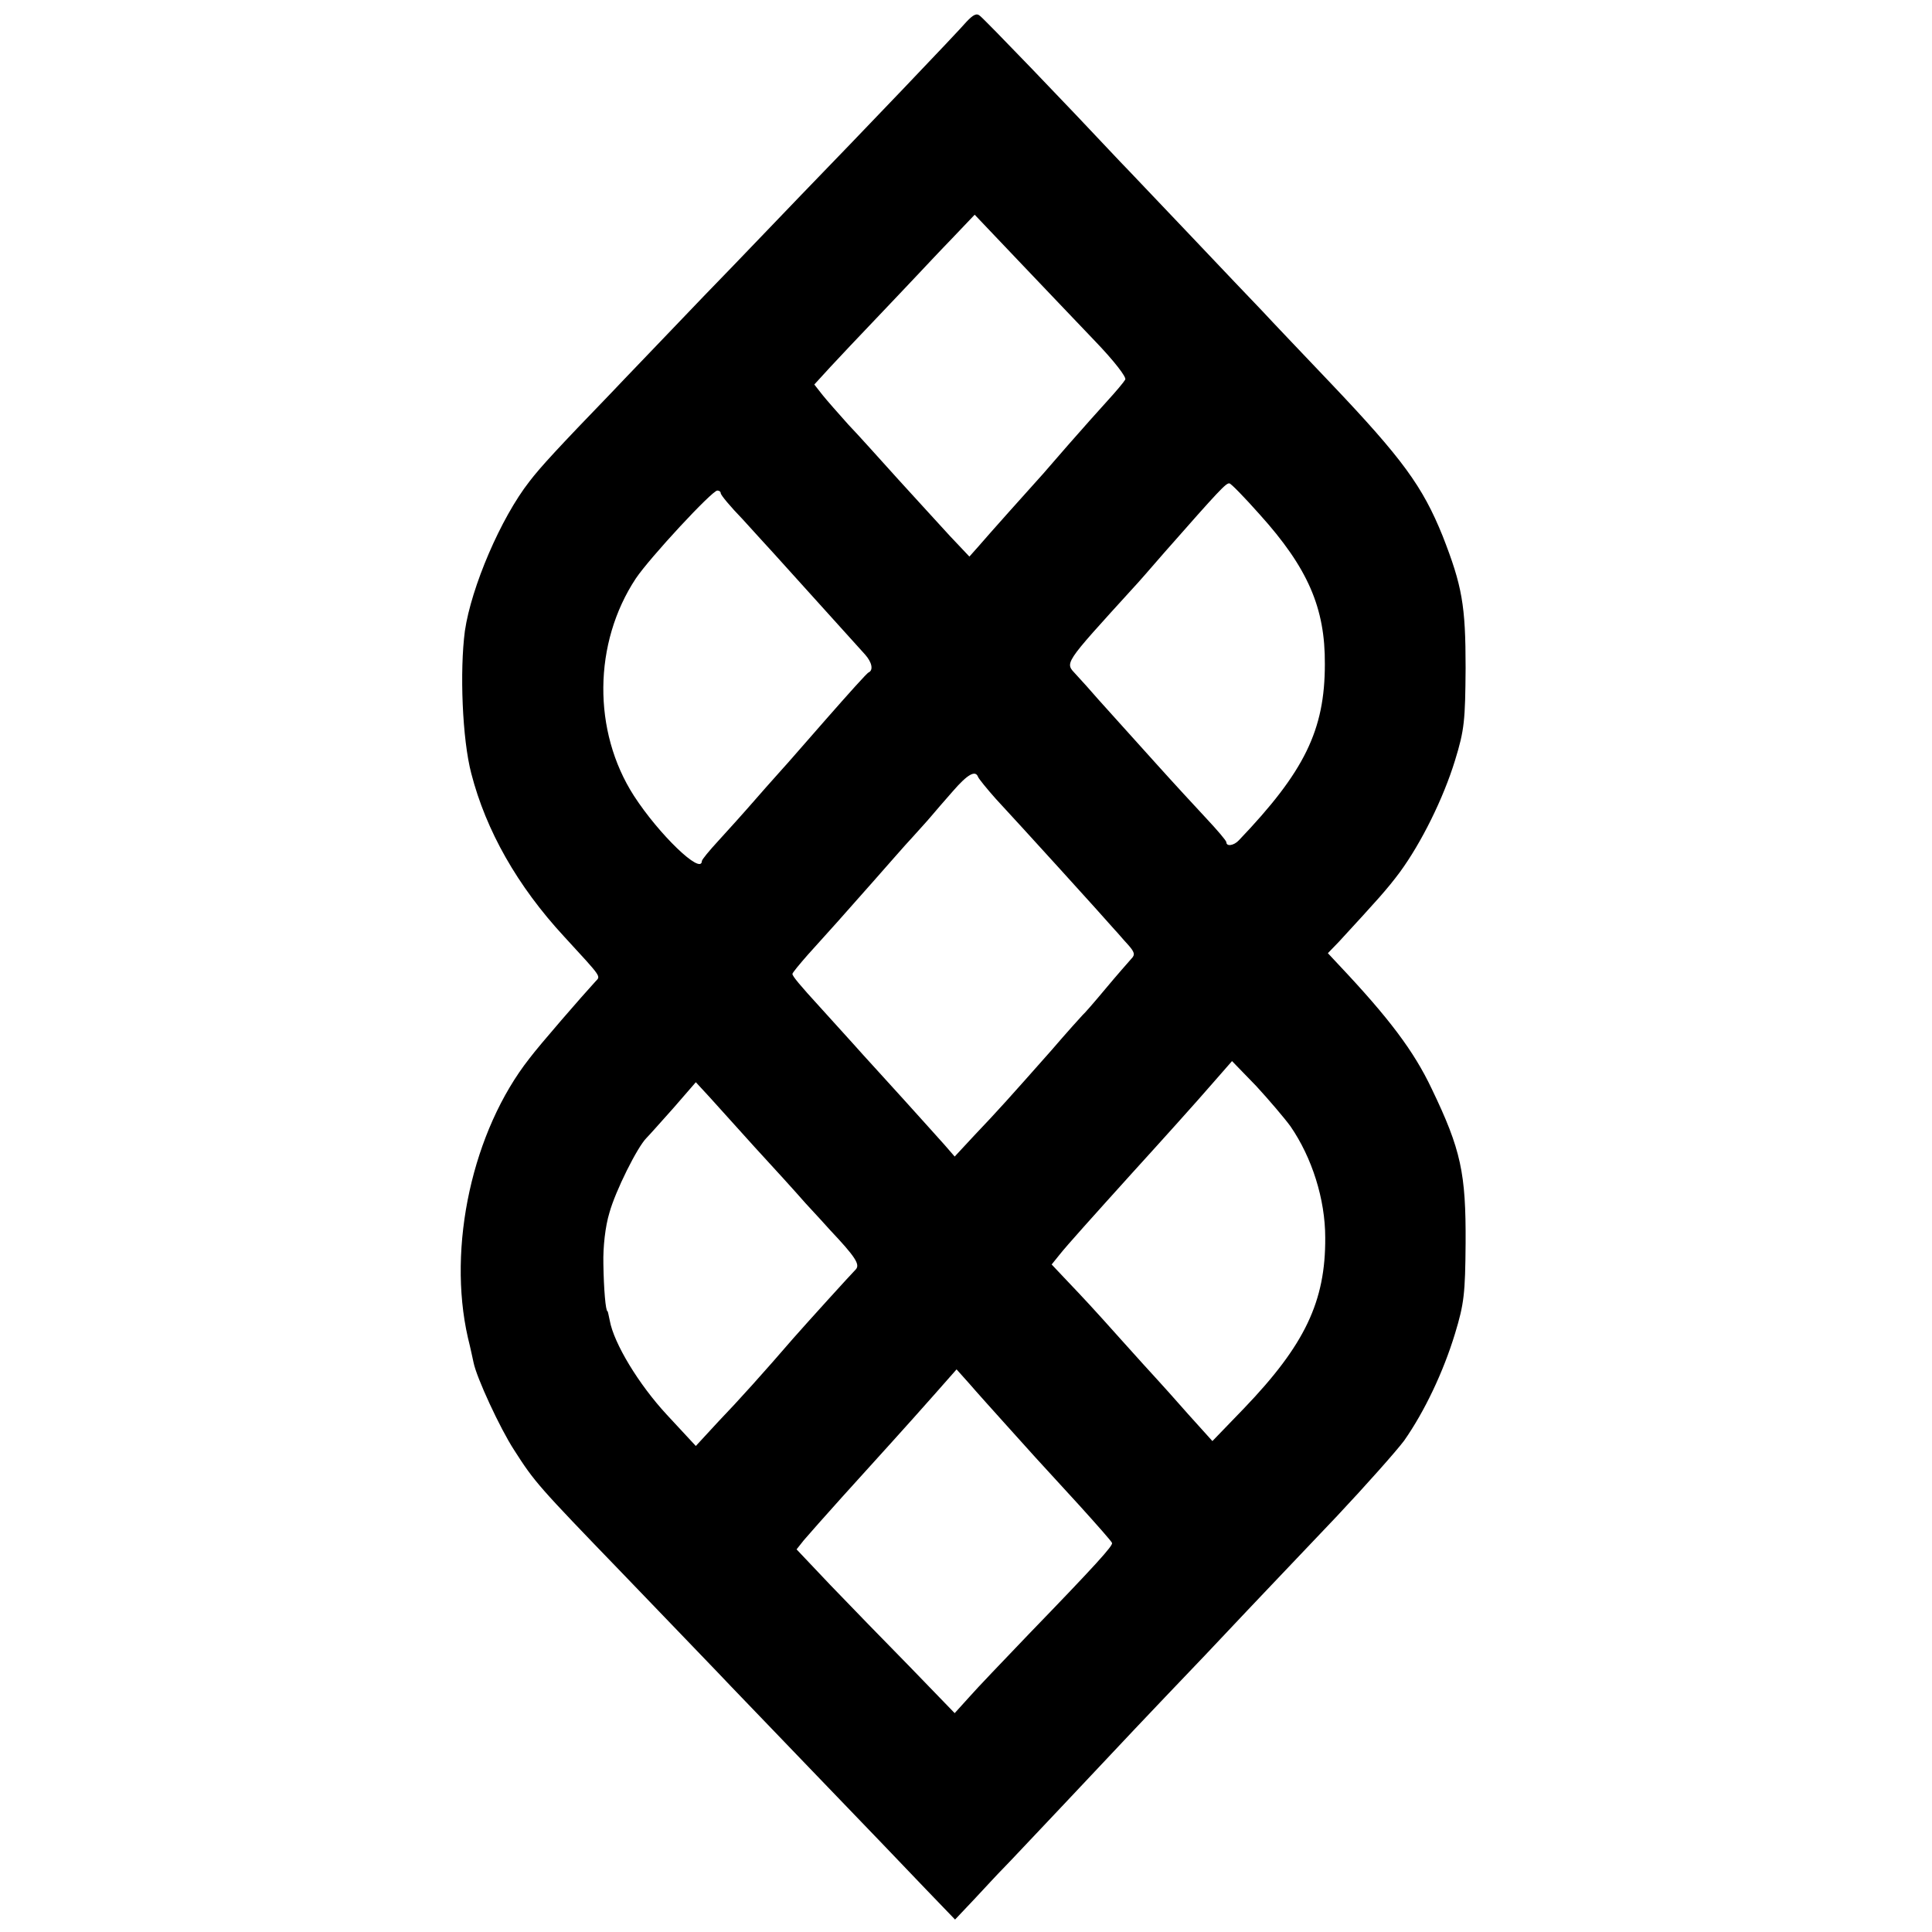 <?xml version="1.0" standalone="no"?>
<!DOCTYPE svg PUBLIC "-//W3C//DTD SVG 20010904//EN"
 "http://www.w3.org/TR/2001/REC-SVG-20010904/DTD/svg10.dtd">
<svg version="1.0" xmlns="http://www.w3.org/2000/svg"
 width="512pt" height="512pt" viewBox="0 0 512 512"
 preserveAspectRatio="xMidYMid meet">
<g transform="translate(0,512) scale(0.1,-0.1)"
fill="#000000" stroke="none">
<path d="M2561 5062 c-21 -25 -281 -297 -441 -462 -36 -37 -150 -157 -255
-265 -104 -109 -215 -224 -245 -256 -141 -146 -188 -197 -217 -235 -76 -97
-154 -280 -171 -396 -14 -106 -7 -287 17 -378 39 -151 122 -298 246 -432 102
-111 97 -104 83 -119 -34 -37 -148 -168 -175 -204 -151 -192 -218 -499 -163
-740 7 -28 13 -57 15 -66 8 -40 70 -174 107 -231 55 -86 63 -95 287 -327 108
-112 221 -230 251 -261 30 -32 150 -156 265 -276 116 -120 245 -255 288 -300
l78 -81 52 55 c29 31 63 68 77 82 14 14 86 91 160 169 174 185 203 216 375
396 78 83 157 166 175 185 18 19 96 101 173 182 77 82 157 172 178 200 54 77
104 182 135 284 24 79 27 106 28 239 1 186 -12 248 -90 410 -47 99 -112 186
-247 329 l-28 30 29 30 c102 111 127 138 162 185 57 78 115 195 146 296 25 81
27 106 28 245 0 166 -9 217 -61 350 -53 131 -106 204 -296 404 -78 82 -160
168 -182 192 -22 23 -110 115 -195 205 -85 89 -166 175 -180 189 -151 161
-356 374 -373 388 -9 8 -18 3 -36 -16z m341 -846 c51 -53 84 -96 80 -102 -4
-7 -25 -32 -47 -56 -22 -24 -69 -77 -105 -118 -36 -41 -69 -80 -75 -86 -21
-23 -139 -155 -162 -182 l-24 -27 -52 55 c-28 31 -90 98 -137 150 -47 52 -106
118 -132 145 -25 28 -56 63 -68 78 l-22 28 43 47 c24 26 78 83 120 127 42 44
91 96 109 115 18 19 59 63 93 98 l60 63 116 -122 c64 -67 155 -163 203 -213z
m436 -459 c128 -142 174 -248 173 -397 0 -175 -54 -285 -228 -467 -13 -14 -33
-17 -33 -5 0 4 -24 32 -53 63 -28 30 -88 95 -132 144 -44 49 -89 99 -100 111
-11 12 -35 39 -54 60 -19 22 -45 51 -59 66 -30 33 -38 22 153 232 6 6 42 47
80 91 147 167 164 185 173 184 4 0 40 -37 80 -82z m-1428 56 c0 -5 26 -36 58
-69 31 -34 68 -75 82 -90 39 -43 222 -246 242 -268 19 -21 23 -42 10 -48 -4
-1 -54 -57 -112 -123 -58 -66 -109 -125 -115 -131 -5 -6 -37 -41 -70 -79 -33
-38 -79 -89 -102 -114 -23 -25 -43 -49 -43 -53 -1 -38 -114 71 -180 173 -110
171 -108 405 5 576 37 55 202 233 216 233 5 0 9 -3 9 -7z m682 -752 c2 -5 23
-31 47 -58 66 -71 283 -310 316 -348 6 -6 20 -23 33 -37 19 -21 21 -28 10 -39
-7 -8 -38 -43 -68 -79 -30 -36 -57 -67 -61 -70 -3 -3 -41 -45 -84 -95 -108
-122 -141 -159 -203 -224 l-52 -56 -26 30 c-15 17 -63 70 -108 120 -44 49
-106 116 -136 150 -30 33 -69 76 -86 95 -54 59 -74 83 -74 89 0 3 19 26 41 51
57 63 93 103 174 195 39 44 84 96 102 115 17 19 40 44 50 56 10 12 36 42 58
67 39 45 60 57 67 38z m828 -926 c57 -83 92 -193 92 -295 1 -169 -54 -284
-215 -452 l-84 -87 -64 71 c-35 40 -73 82 -84 94 -11 12 -54 59 -95 105 -77
86 -91 101 -149 162 l-34 36 21 26 c18 23 90 103 192 216 71 78 172 190 216
241 l49 56 64 -66 c34 -37 75 -85 91 -107z m-1420 -55 c47 -51 108 -118 135
-149 28 -30 57 -62 65 -71 66 -70 80 -91 68 -104 -12 -12 -130 -142 -166 -183
-75 -87 -146 -166 -198 -220 l-60 -65 -77 83 c-75 81 -140 189 -151 249 -3 14
-5 25 -6 25 -5 0 -10 59 -11 126 -1 45 5 99 16 135 16 58 74 174 98 198 7 7
39 43 72 80 l59 68 36 -39 c19 -21 73 -81 120 -133z m668 -738 c71 -79 68 -76
192 -211 47 -52 86 -96 87 -100 3 -7 -43 -58 -221 -242 -66 -69 -138 -144
-158 -167 l-38 -42 -119 123 c-66 67 -160 164 -210 216 l-90 95 19 24 c11 13
57 65 102 115 104 115 167 184 243 270 l60 68 34 -38 c18 -21 63 -71 99 -111z"/>
</g>
</svg>
